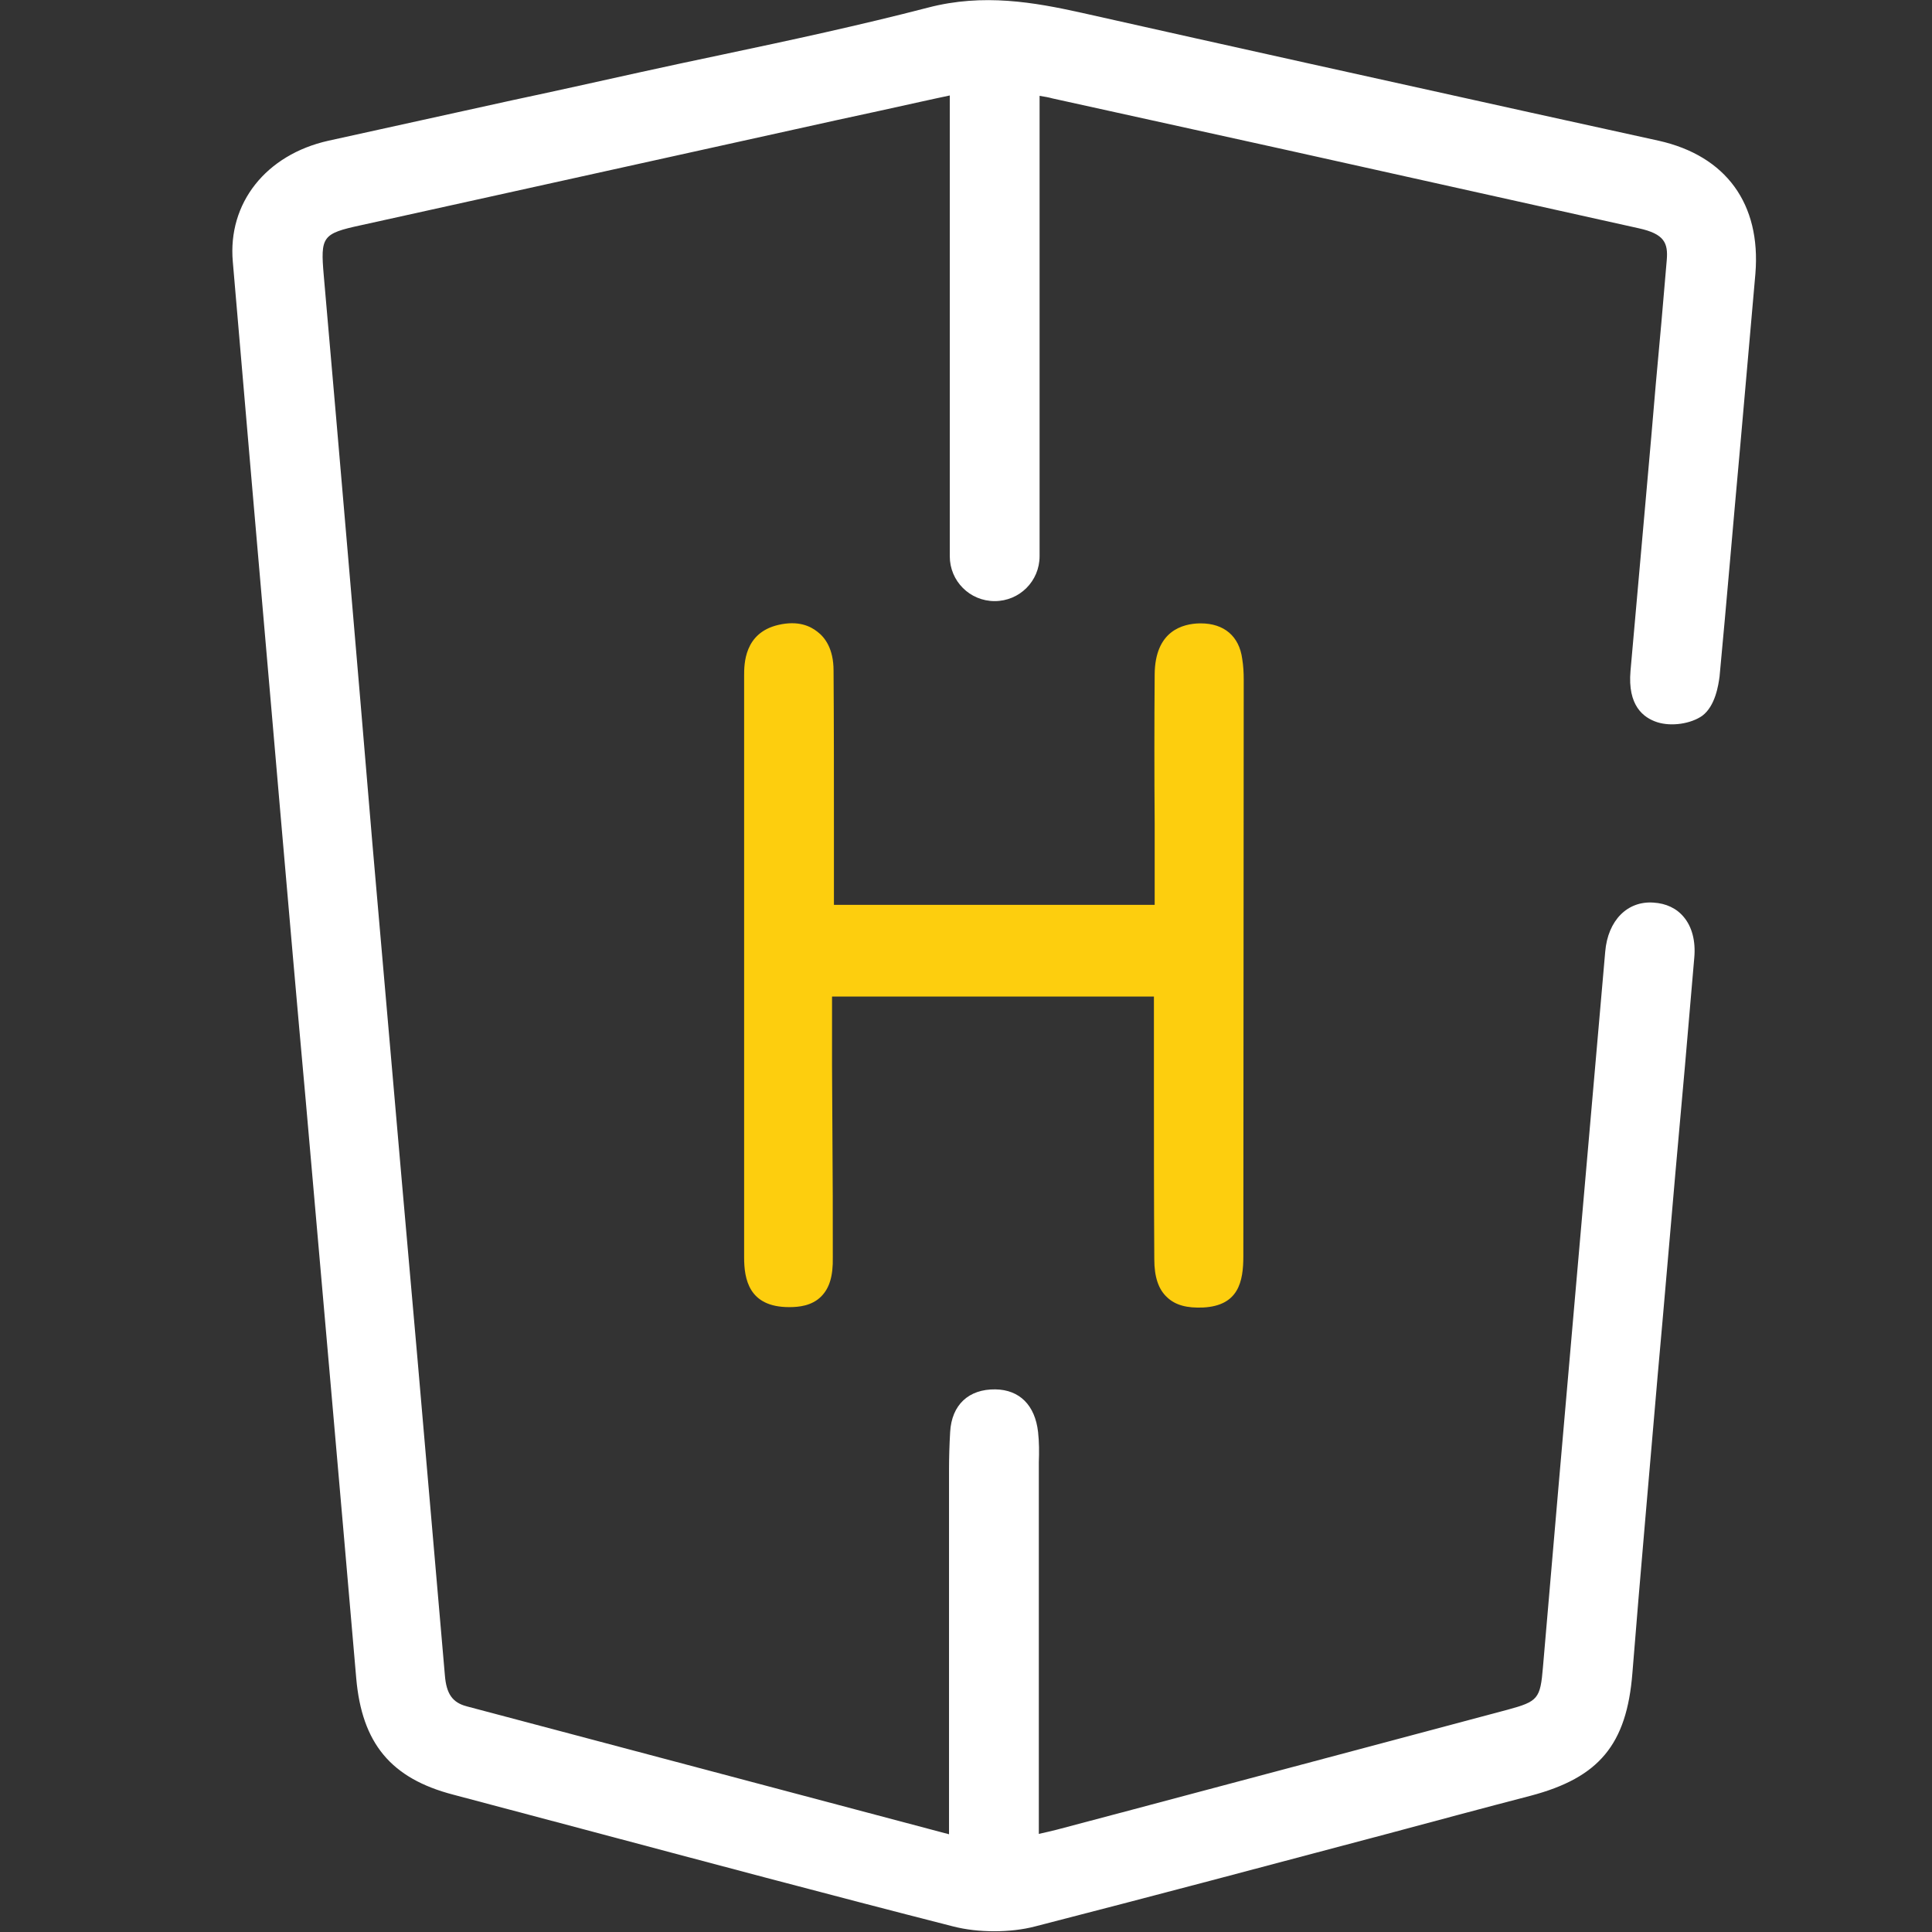 <?xml version="1.0" encoding="utf-8"?>
<!-- Generator: Adobe Illustrator 26.0.3, SVG Export Plug-In . SVG Version: 6.00 Build 0)  -->
<svg version="1.1" id="Layer_1" xmlns="http://www.w3.org/2000/svg" xmlns:xlink="http://www.w3.org/1999/xlink" x="0px" y="0px"
	 viewBox="0 0 512 512" style="enable-background:new 0 0 512 512;" xml:space="preserve">
<rect x="0" y="0" width="512" height="512" fill="#333333" stroke="none"/>
<style type="text/css">
	.st0{fill:#FDCE0E;}
	.st1{fill:#FFFFFF;}
</style>
<path class="st0" d="M305.8,264.2l0,22.5c0,15.4,0,31.3,0.1,47c0,4.7,1.1,8,3.4,10.1c2.2,2.1,5.3,2.9,9.6,2.7
	c9.3-0.5,10.6-6.8,10.6-13.6c0-50.9,0.1-101.8,0.1-152.8c0-1.8-0.1-3.7-0.4-5.5c-0.8-6-4.8-9.4-11-9.4c-0.1,0-0.2,0-0.3,0
	c-4.4,0.1-11.8,1.9-11.9,13.5c-0.1,13.2-0.1,26.5,0,39.5c0,5.2,0,10.5,0,15.7v5.9H221v-4.4c0-5.5,0-11,0-16.4
	c0-13.5,0-27.5-0.1-41.3c0-5.8-2.3-8.8-4.3-10.3c-1.9-1.5-5.1-3-10.3-1.8c-9.1,2.1-9.1,10.4-9.1,13.5l0,43.5c0,36.9,0,73.7,0,110.6
	c0,5.7,1.2,13.2,11.9,13.2c0,0,0.1,0,0.1,0c2.4,0,5.9-0.3,8.4-2.8c2.2-2.2,3.2-5.4,3.1-10.4c0-10.9,0-21.7-0.1-32.6
	c0-6-0.1-12.1-0.1-18.1c0-4.9,0-9.7,0-14.6l0-3.8H305.8z"/>
<path class="st1" d="M439.6,37.3l-34.1-7.5c-38.9-8.6-79.2-17.5-118.8-26.4C274.1,0.6,260.6-1.8,246,2c-18.1,4.7-36.7,8.7-54.7,12.5
	c-7.2,1.5-14.6,3.1-21.9,4.7c-11.3,2.5-22.5,5-33.8,7.4c-16.2,3.6-32.4,7.1-48.6,10.7c-16.5,3.7-26.7,16.5-25.3,32.1
	c3.4,39.8,6.9,80.3,10.3,119.4l2.3,26.6c2.2,25.3,4.4,50.7,6.7,76c4.4,50.2,9,102.2,13.4,153.3c1.5,17.3,9.2,26.6,25.7,30.9
	c11.3,3,22.6,6,33.9,9c32.3,8.6,65.6,17.5,98.5,25.9c3.5,0.9,7.2,1.3,11,1.3c3.7,0,7.5-0.4,10.9-1.3c31.1-8,62.7-16.4,93.2-24.5
	c12.7-3.4,25.3-6.8,38-10.1c18.2-4.8,25.5-13.6,27-32.5c2.1-26.3,4.5-53,6.7-78.9l1.3-14.6c1.1-13,2.3-26,3.4-39.1
	c1.7-18.7,3.4-38,5-57c0.4-4.4-0.6-8.2-2.8-10.8c-1.9-2.3-4.7-3.6-8-3.8c-6.9-0.5-12.1,4.7-12.8,13c-5.1,58.7-11,125.2-16.5,189.6
	c-0.7,8.4-1.3,9.1-9.4,11.3l-39,10.4c-26.8,7.1-53.6,14.3-80.5,21.4c-1.5,0.4-3,0.7-4.7,1.1l0-95.4c0-1,0-2.1,0-3.1
	c0.1-2.6,0.1-5.3-0.2-8c-0.8-7.1-4.9-11.2-11.3-11.3c-7.1-0.1-11.6,4.1-12,11.3c-0.2,3.4-0.3,6.8-0.3,10.3c0,23.9,0,47.9,0,71.8
	l0,24.5c-33.2-8.8-66.3-17.6-99.5-26.4l-28.3-7.5c-3.8-1-5.4-3.3-5.8-8.2c-2.4-28.1-4.9-56.2-7.3-84.3c-1.4-15.5-2.7-31-4.1-46.5
	c-2.6-29.8-5.2-59.6-7.8-89.5C94.5,173.5,90.2,123.3,85.8,73c-0.9-10.3-0.4-11.1,9.8-13.3c42.1-9.3,84.2-18.6,126.3-27.9
	c7.4-1.6,14.8-3.2,22.4-4.9c2.4-0.5,4.9-1.1,7.4-1.6v4.1c0,3.4,0,6.9,0,10.3c0,0.5,0,1,0,1.5h0v0.3c0,4.7,0,9.4,0,14.2v91.7
	c0,6.6,5.3,11.9,11.9,11.9h0c6.6,0,11.9-5.3,11.9-11.9V41.3h0c0-2.3,0-4.6,0-7c0-2.9,0-5.9,0-8.9c1.3,0.2,2.4,0.4,3.5,0.7
	c18.2,4,36.3,8,54.5,12l7.7,1.7c30.5,6.8,62.1,13.8,93.1,20.7c6.8,1.5,7.8,3.9,7.4,8.5c-0.9,10.9-1.9,22-2.9,32.8
	c-0.4,4.7-0.8,9.3-1.2,14l-1.6,18.1c-1.3,14.6-2.6,29.2-3.9,43.9c-0.8,9.2,3.4,12.4,7.1,13.6c3.8,1.2,8.9,0.4,11.9-1.7
	c3.5-2.6,4.3-8.2,4.6-10.4c1.9-20.1,3.6-40.5,5.4-60.2c1.4-15.5,2.7-31,4.1-46.6C466.7,54,457.4,41.3,439.6,37.3z"/>
</svg>
